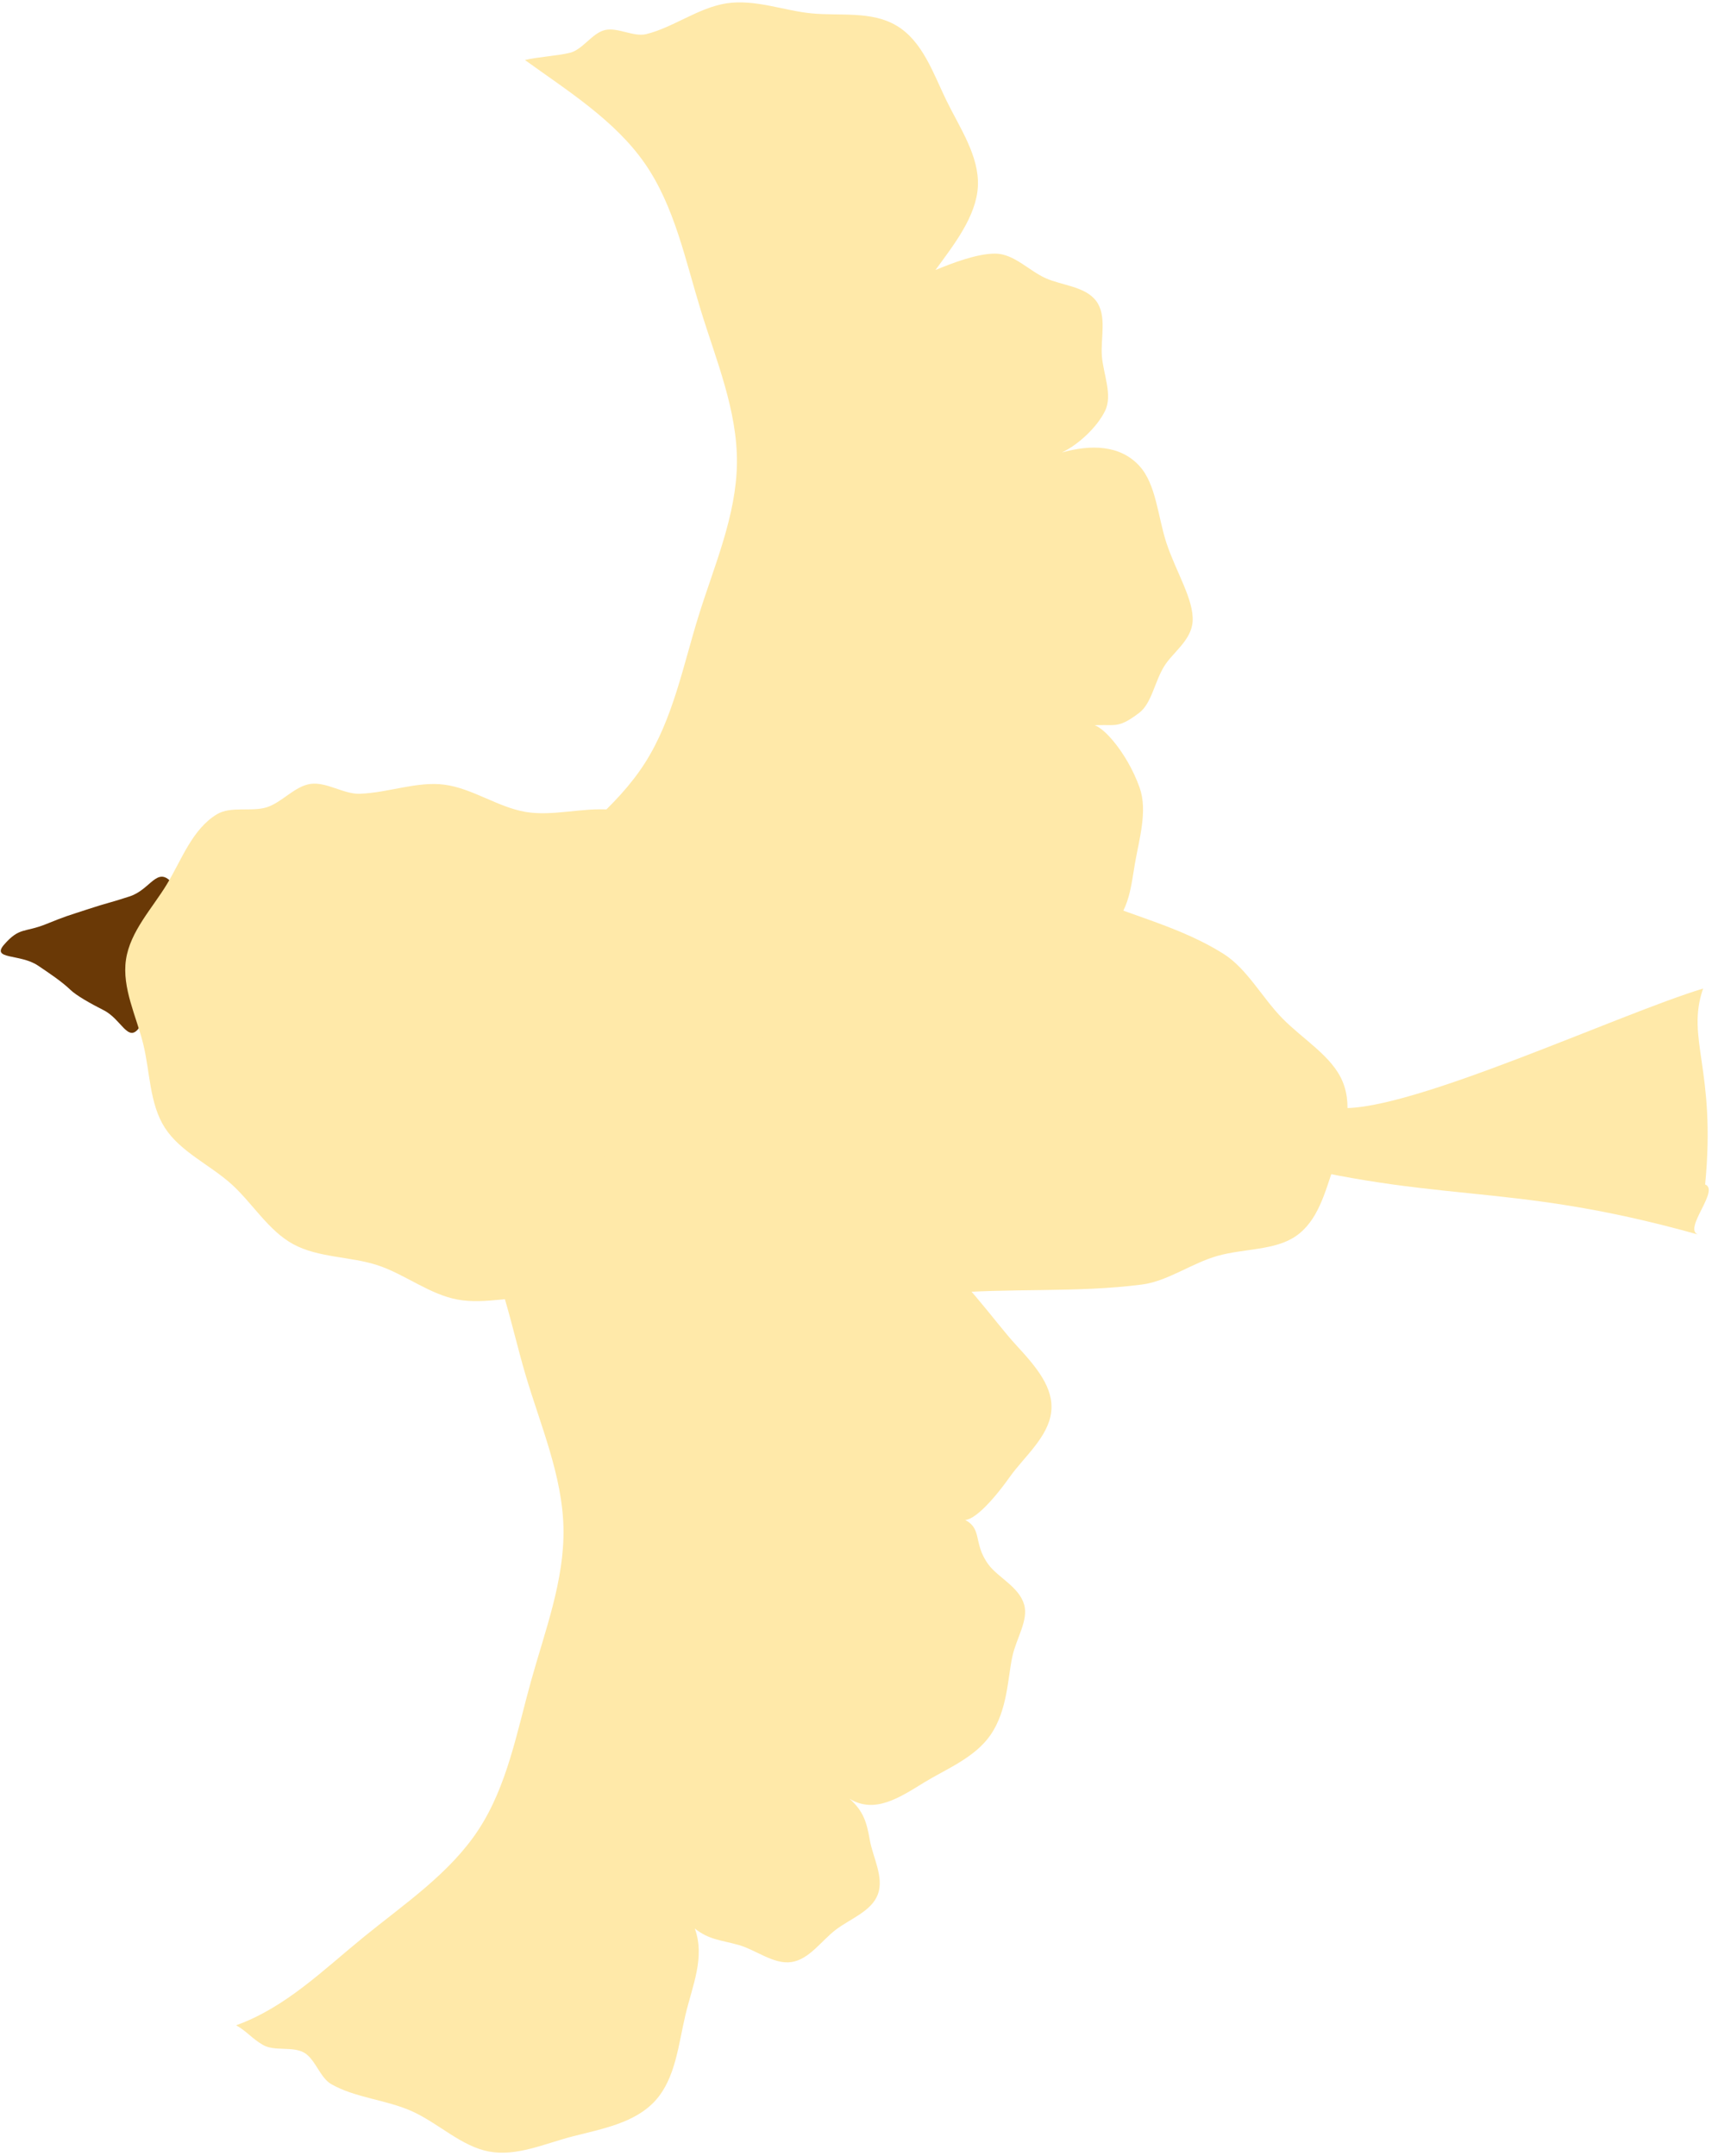 <?xml version="1.0" encoding="UTF-8"?>
<svg id="_レイヤー_1" data-name="レイヤー_1" xmlns="http://www.w3.org/2000/svg" version="1.1" viewBox="0 0 70.468 88.732">
  <!-- Generator: Adobe Illustrator 29.7.1, SVG Export Plug-In . SVG Version: 2.1.1 Build 8)  -->
  <defs>
    <style>
      .st0 {
        fill: #ffe9a9;
      }

      .st1 {
        fill: #6a3906;
      }
    </style>
  </defs>
  <path class="st1" d="M7.063,36.316c-.604-.674-.864.294-1.723.576s-.872.248-1.733.531-.867.268-1.706.608c-.898.363-1.092.115-1.73.844-.549.627.653.37,1.389.863.471.316.982.658,1.334.996.256.245.818.561,1.377.845.735.373,1.001,1.37,1.464.709.582-.833.209-1,.431-1.992s.027-1.058.474-1.973c.489-1.001,1.102-1.248.422-2.007Z"/>
  <path class="st0" d="M14.814,32.669c-.657.024-1.369-.495-2.025-.407s-1.189.771-1.817.965c-.632.195-1.471-.059-2.041.284-1.019.615-1.45,1.868-2.058,2.875-.6.995-1.516,1.942-1.688,3.113-.171,1.163.432,2.337.711,3.471.283,1.152.253,2.453.89,3.445.632.984,1.841,1.516,2.724,2.306.878.786,1.531,1.927,2.56,2.486,1.039.564,2.351.499,3.471.866s2.123,1.193,3.285,1.411,2.411-.187,3.58-.069c2.733.278,5.451.931,8.194.884s5.446-.792,8.181-1.05,5.521-.028,8.236-.384c1.046-.137,2.042-.881,3.101-1.178,1.088-.306,2.361-.219,3.221-.812.907-.626,1.189-1.771,1.56-2.855.406-1.189.821-2.383.369-3.495-.425-1.045-1.612-1.727-2.478-2.607-.838-.853-1.457-2.046-2.424-2.658-1.772-1.122-3.906-1.606-5.843-2.439s-3.751-2.046-5.79-2.563-4.22-.314-6.312-.489c-.828-.069-1.633-.624-2.442-.585-.82.04-1.607.674-2.422.716s-1.619-.509-2.441-.576c-1.166-.095-2.371.285-3.498.089-1.136-.198-2.18-.969-3.329-1.119-1.122-.146-2.289.331-3.473.374Z"/>
  <path class="st0" d="M50.945,47.401c8.223,2.305,10.718,1.102,18.942,3.406-.613-.235.912-1.823.299-2.058.46-4.759-.803-5.985-.084-8.064-3.453,1.045-12.016,5.057-14.901,4.917-6.852-.331-9.797-1.042-13.252-.045"/>
  <path class="st0" d="M21.963,35.984c1.589-1.453,3.417-2.758,4.579-4.575,1.163-1.819,1.578-4.026,2.218-6.079s1.551-4.114,1.573-6.275c.022-2.152-.855-4.229-1.489-6.289s-1.078-4.274-2.302-6.039c-1.228-1.771-3.182-2.992-4.935-4.257.524-.128,1.327-.169,1.851-.297s.912-.807,1.436-.935,1.182.294,1.706.166c1.111-.272,2.156-1.094,3.313-1.268,1.174-.176,2.365.307,3.499.415,1.165.111,2.455-.107,3.483.5,1.085.64,1.521,1.979,2.069,3.101.545,1.115,1.344,2.269,1.287,3.508-.058,1.247-1.005,2.435-1.747,3.453.687-.284,1.725-.684,2.474-.675.753.008,1.383.706,2.057,1.009.683.307,1.631.335,2.086.942.446.594.18,1.512.233,2.254s.452,1.608.133,2.264c-.325.669-1.091,1.39-1.779,1.716,1.178-.33,2.392-.323,3.192.554.696.762.757,2.104,1.119,3.19.393,1.181,1.128,2.32,1.071,3.21-.05.778-.821,1.277-1.17,1.842-.398.644-.515,1.53-1.033,1.922-.944.714-.986.425-2.047.523.345-.265,1.537,1.04,2.071,2.561.334.952-.023,2.108-.2,3.138-.169.982-.248,2.181-1.283,2.808-1.213.735-3.397,1.17-5.559,2.005-1.816.701-3.634,1.869-5.475,2.231-2.339.461-4.373-.025-5.676-.794"/>
  <path class="st0" d="M19.532,50.476c1.124,1.836,1.492,4.054,2.104,6.122.613,2.07,1.511,4.132,1.557,6.283.046,2.156-.763,4.243-1.341,6.326-.576,2.074-.973,4.288-2.153,6.092s-3.052,3.057-4.719,4.414-3.224,2.91-5.26,3.64c.467.268.642.543,1.109.812s1.217.045,1.685.313.653,1.028,1.12,1.297c.992.569,2.287.642,3.35,1.129,1.079.495,2.017,1.434,3.136,1.644,1.15.216,2.293-.323,3.448-.621,1.22-.314,2.572-.55,3.409-1.476.833-.92.949-2.319,1.237-3.526.29-1.215.815-2.37.385-3.554.582.463,1.065.472,1.786.672.726.201,1.453.813,2.185.709.741-.105,1.239-.883,1.844-1.34.593-.448,1.465-.755,1.722-1.453.258-.701-.21-1.519-.335-2.237-.127-.733-.266-1.191-.837-1.695,1.041.644,2.074-.053,3.086-.674.88-.54,2.074-1.007,2.723-1.951.705-1.026.706-2.36.898-3.231.168-.761.665-1.485.486-2.125-.204-.729-1.071-1.121-1.46-1.641-.709-.948-.169-1.549-1.161-1.937.258.351,1.097-.373,2.031-1.687.585-.822,1.588-1.641,1.703-2.679.11-.991-.613-1.842-1.434-2.732-.962-1.042-2.18-2.902-4.026-4.303-1.55-1.177-3.576-1.847-5.244-2.706-2.12-1.091-4.09-2.242-5.556-1.863"/>
</svg>